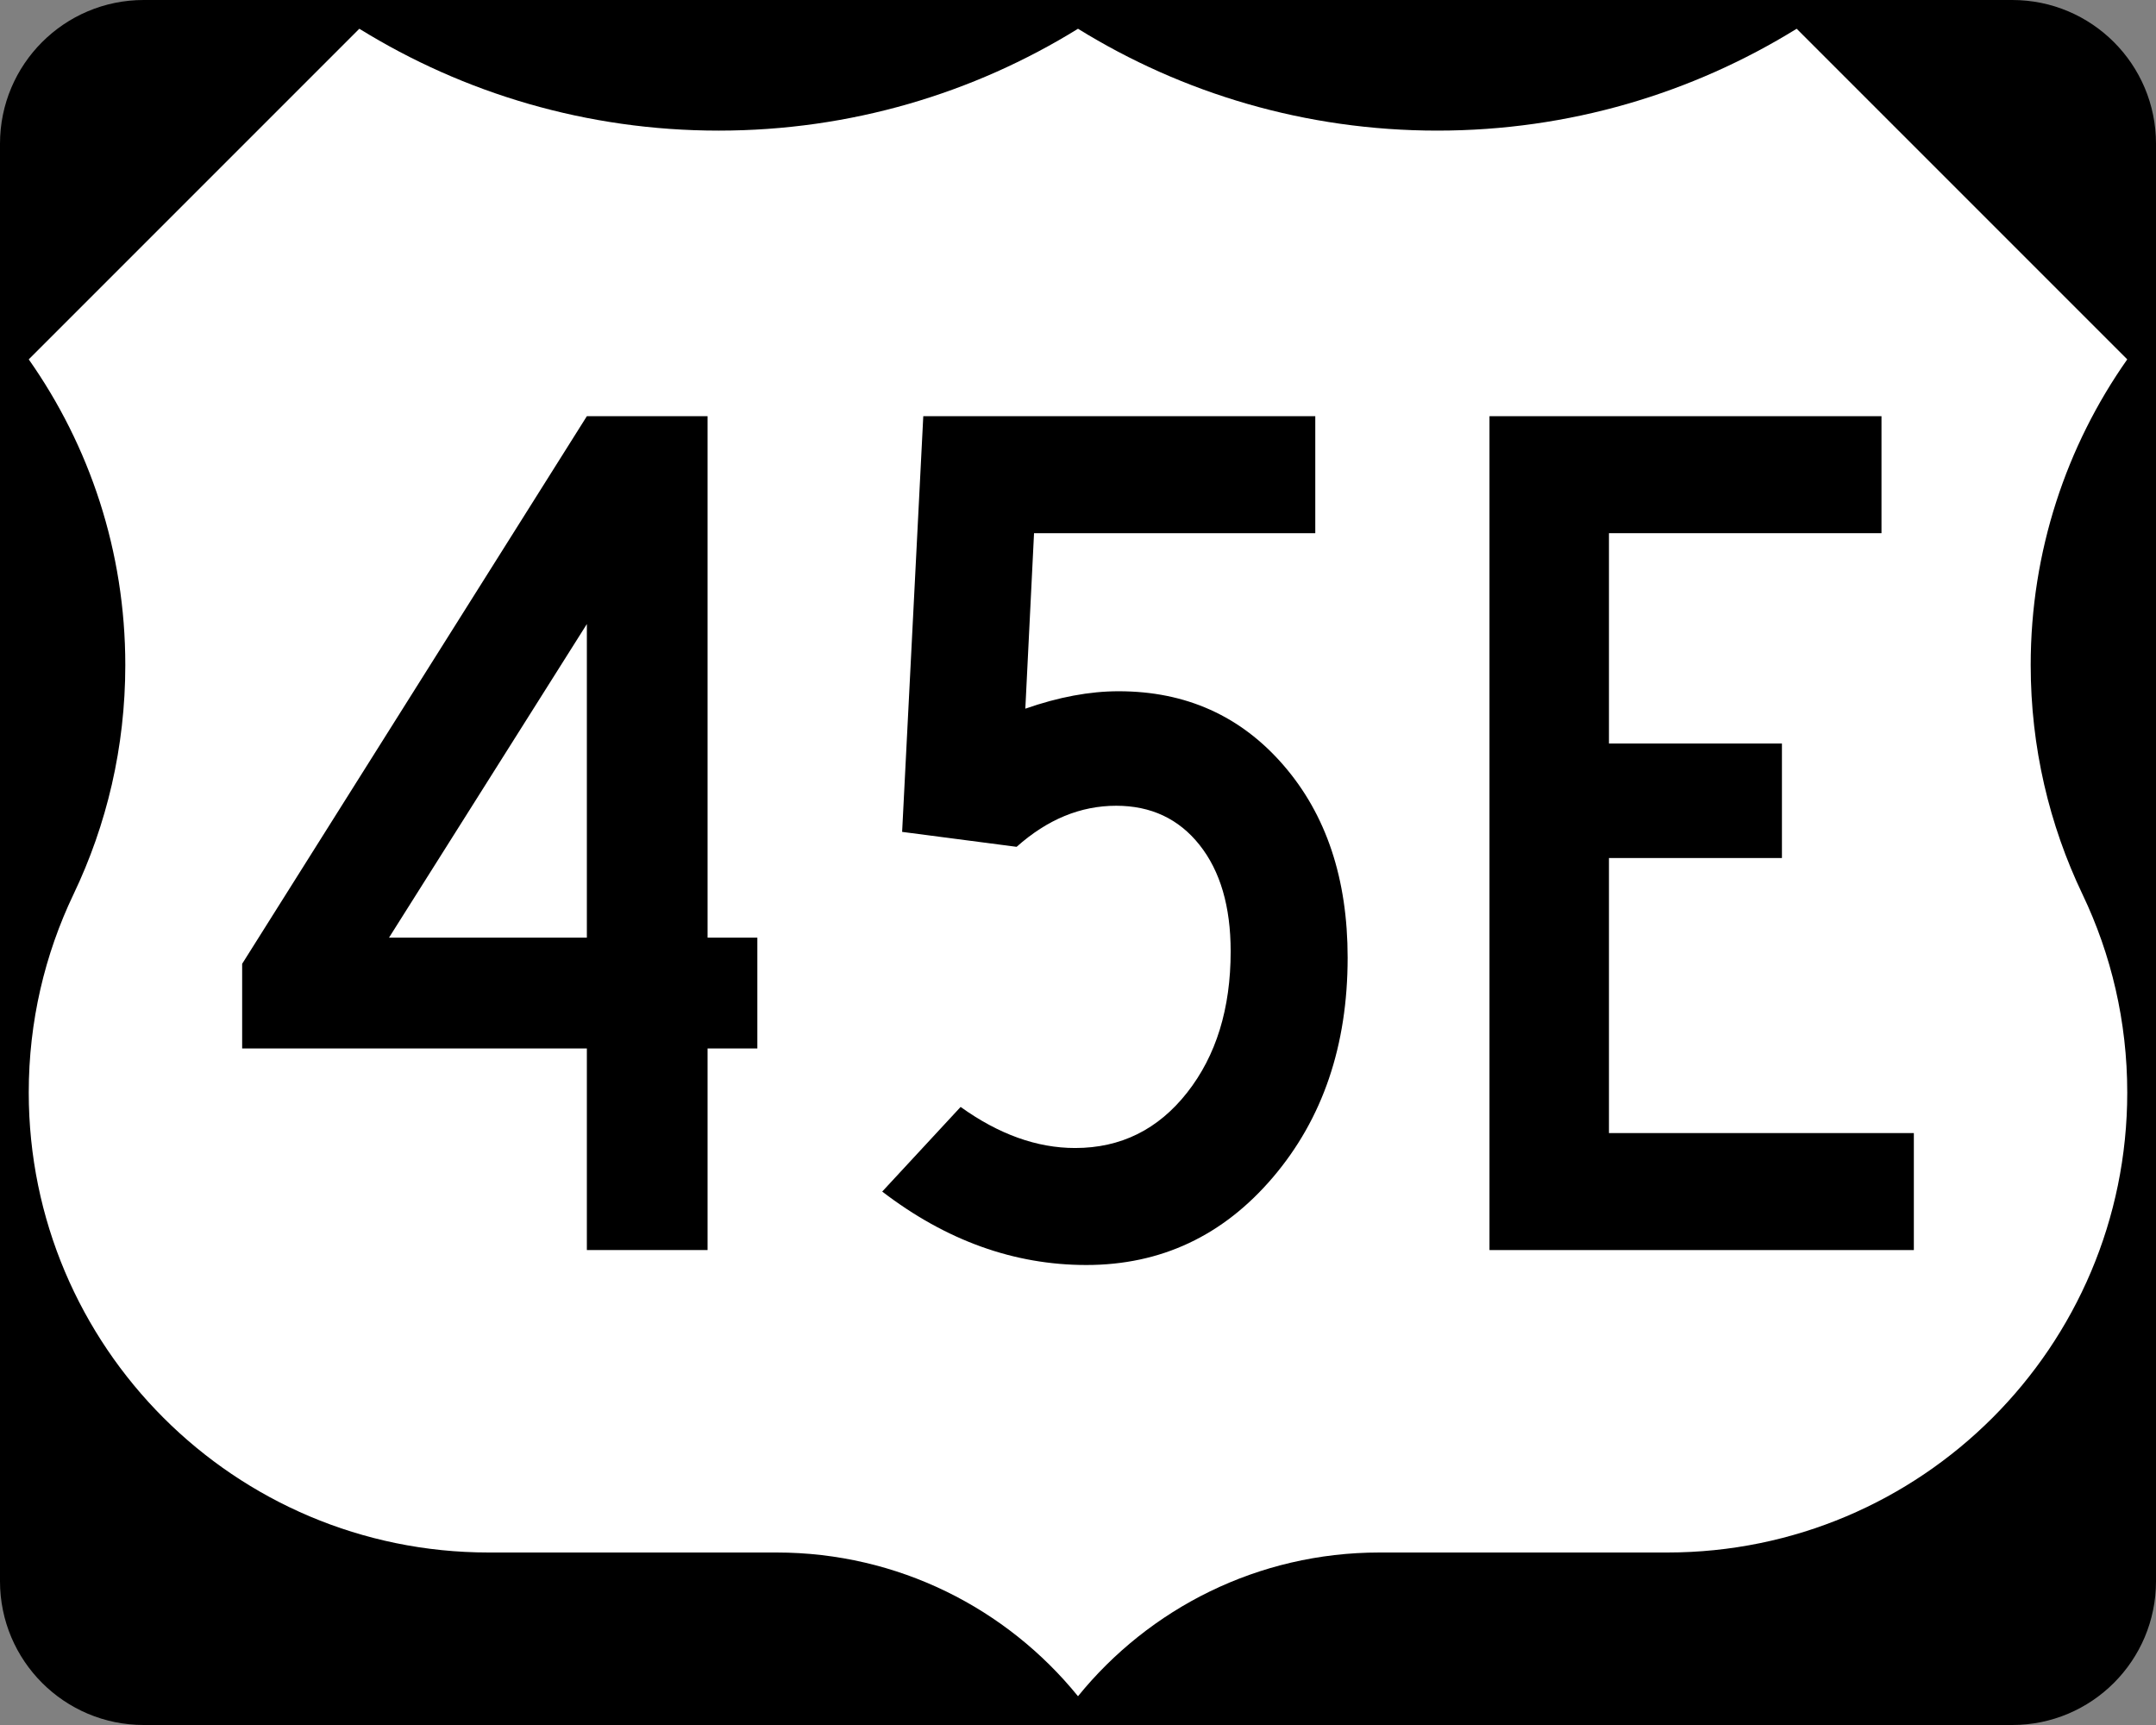 <?xml version="1.0" encoding="utf-8"?>
<!-- Generator: Adobe Illustrator 12.0.0, SVG Export Plug-In . SVG Version: 6.00 Build 51448)  -->
<!DOCTYPE svg PUBLIC "-//W3C//DTD SVG 1.1//EN" "http://www.w3.org/Graphics/SVG/1.1/DTD/svg11.dtd">
<svg  version="1.1" id="Layer_1" xmlns="http://www.w3.org/2000/svg" xmlns:xlink="http://www.w3.org/1999/xlink" width="750" height="600" viewBox="0 0 750 600"
	 overflow="visible" enable-background="new 0 0 750 600" xml:space="preserve">
<rect x="0" y="0" width="750" height="600" fill="#808080" stroke="none"/>
<g>
	<g>
		<path d="M0,50C0,22.386,22.385,0,50,0h650c27.614,0,50,22.386,50,50v500c0,27.615-22.386,50-50,50H50
			c-27.615,0-50-22.385-50-50V50L0,50z"/>
		<path d="M375,300"/>
	</g>
	<path fill-rule="evenodd" clip-rule="evenodd" fill="#FFFFFF" d="M375,10.002
		c-36.328,22.464-79.149,35.429-125,35.429S161.327,32.464,125,10L10,125
		c21.163,30.081,33.588,66.752,33.588,106.328c0,28.56-6.471,55.608-18.028,79.758
		C15.585,331.955,10,355.326,10,380c0,88.367,71.633,160,160,160h100.115
		C312.458,540,350.249,559.494,375,589.998C399.751,559.494,437.541,540,479.885,540H580
		c88.367,0,160-71.633,160-160c0-24.674-5.585-48.045-15.561-68.914
		c-11.557-24.15-18.027-51.198-18.027-79.758C706.412,191.752,718.837,155.081,740,125
		L625,10c-36.327,22.464-79.149,35.431-125,35.431S411.327,32.466,375,10.002z"/>
</g>
<g>
	<path fill-rule="evenodd" clip-rule="evenodd" d="M263.458,364.676h-17.316v70.13h-41.992v-70.13
		H84.237v-29.438L204.15,144.762h41.992v181.385h17.316V364.676z M204.15,326.147V217.057
		l-68.831,109.091H204.15z"/>
	<path fill-rule="evenodd" clip-rule="evenodd" d="M468.799,333.074c0,30.592-8.658,56.061-25.974,76.406
		C425.509,429.826,403.864,440,377.89,440c-25.108,0-48.773-8.514-70.996-25.541
		l27.273-29.438c13.275,9.524,26.551,14.286,39.827,14.286
		c15.874,0,28.86-6.421,38.961-19.265c10.101-12.842,15.151-29.221,15.151-49.134
		c0-15.584-3.607-27.922-10.822-37.013c-7.216-9.091-16.884-13.636-29.005-13.636
		c-12.409,0-23.954,4.762-34.632,14.286l-39.827-5.195l7.359-144.589h136.363v40.693
		h-97.835l-3.03,61.039c11.544-4.04,22.366-6.061,32.468-6.061
		c23.376,0,42.496,8.586,57.359,25.758C461.367,283.362,468.799,305.656,468.799,333.074z
		"/>
	<polygon fill-rule="evenodd" clip-rule="evenodd" points="665.763,434.806 518.144,434.806 
		518.144,144.762 654.508,144.762 654.508,185.455 559.702,185.455 559.702,258.615 
		619.875,258.615 619.875,298.442 559.702,298.442 559.702,394.113 665.763,394.113 	"/>
</g>
</svg>
